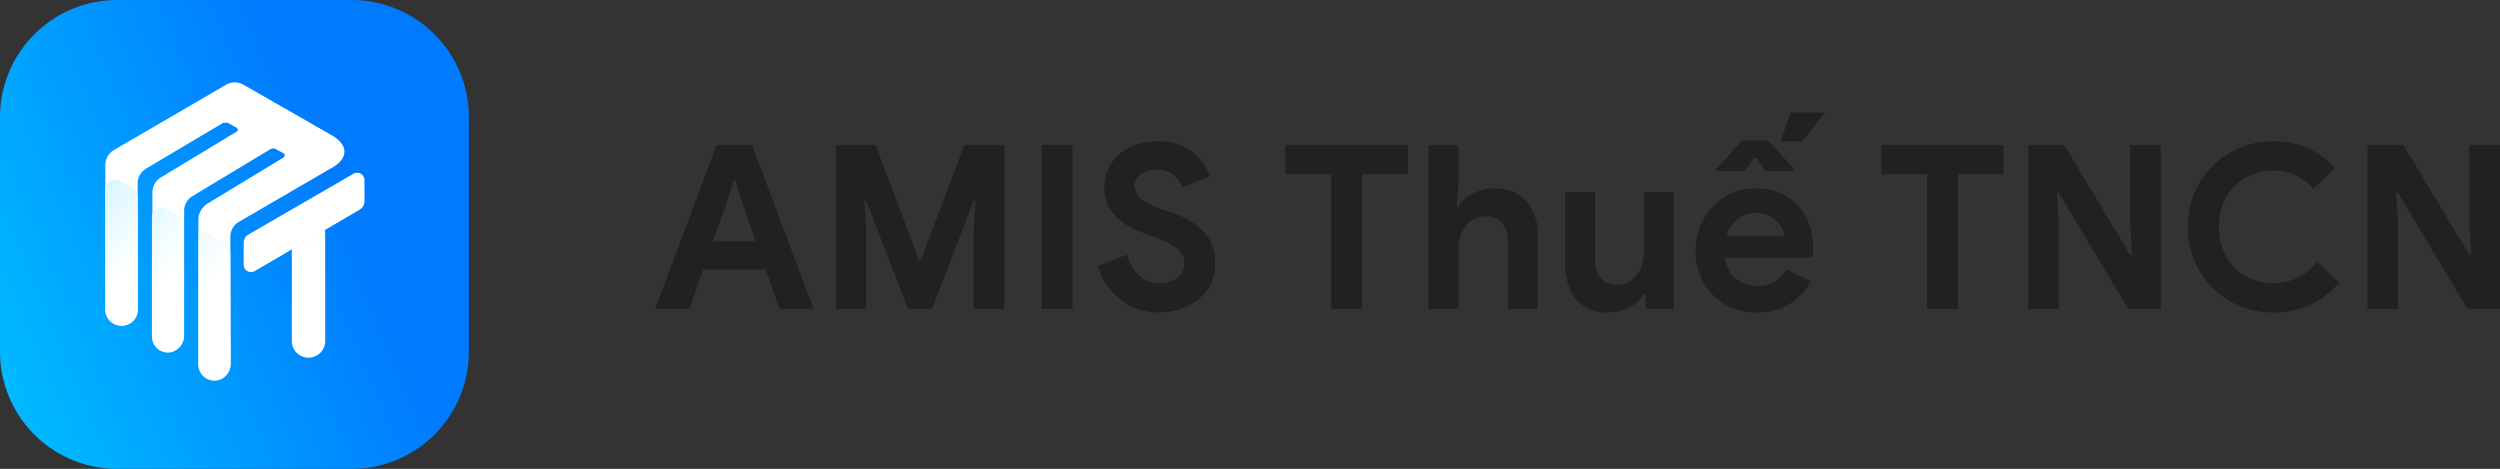 <svg xmlns="http://www.w3.org/2000/svg" xmlns:xlink="http://www.w3.org/1999/xlink" width="218.599" height="41" viewBox="0 0 218.599 41">
  <rect x="0" y="0" width="218.599" height="41" fill="#333333" stroke="none"/>
  <defs>
    <linearGradient id="linear-gradient" x1="-0.17" y1="0.826" x2="0.751" y2="0.435" gradientUnits="objectBoundingBox">
      <stop offset="0" stop-color="#00c6ff"/>
      <stop offset="1" stop-color="#007aff"/>
    </linearGradient>
    <linearGradient id="linear-gradient-2" x1="0.5" y1="0.273" x2="0.5" y2="-0.942" gradientUnits="objectBoundingBox">
      <stop offset="0.02" stop-color="#fff"/>
      <stop offset="0.99" stop-color="#ccf4ff"/>
    </linearGradient>
    <linearGradient id="linear-gradient-3" x1="0.563" y1="0.655" x2="0.316" y2="-0.342" gradientUnits="objectBoundingBox">
      <stop offset="0" stop-color="#fff"/>
      <stop offset="0.99" stop-color="#ccf4ff"/>
    </linearGradient>
    <linearGradient id="linear-gradient-4" x1="0.602" y1="0.44" x2="0.353" y2="-0.565" xlink:href="#linear-gradient-3"/>
    <linearGradient id="linear-gradient-5" x1="0.642" y1="0.268" x2="0.389" y2="-0.744" xlink:href="#linear-gradient-3"/>
  </defs>
  <g id="Group_79097" data-name="Group 79097" transform="translate(-290 -10)">
    <g id="Group_50700" data-name="Group 50700" transform="translate(2.358 111)">
      <path id="Chấm_công" data-name="Chấm công" d="M5.66-14.32h3.1L14.14,0H11.16L9.96-3.42H4.48L3.28,0H.3ZM9.08-5.9,7.82-9.5,7.3-11.22H7.14L6.62-9.5,5.34-5.9Zm7-8.42h3.48l3.8,10.06h.16l3.8-10.06h3.5V0H28.14V-7.06l.16-2.38h-.16L24.5,0H22.4L18.74-9.44h-.16l.16,2.38V0H16.08Zm18,0h2.7V0h-2.7ZM44.36.32A5.452,5.452,0,0,1,41.04-.74a5.573,5.573,0,0,1-2.02-3l2.54-1a3.747,3.747,0,0,0,1.02,1.82,2.519,2.519,0,0,0,1.8.68,2.609,2.609,0,0,0,1.54-.45,1.443,1.443,0,0,0,.64-1.25,1.63,1.63,0,0,0-.61-1.31,7.886,7.886,0,0,0-2.17-1.09l-.88-.32a6.078,6.078,0,0,1-2.36-1.47,3.4,3.4,0,0,1-.98-2.49,3.748,3.748,0,0,1,.58-2.04,4,4,0,0,1,1.64-1.45,5.293,5.293,0,0,1,2.4-.53,4.716,4.716,0,0,1,3.06.91,4.7,4.7,0,0,1,1.54,2.13l-2.38,1a2.383,2.383,0,0,0-.77-1.11,2.154,2.154,0,0,0-1.41-.45,2.422,2.422,0,0,0-1.45.41,1.261,1.261,0,0,0-.57,1.07,2.5,2.5,0,0,0,.54,1.09,10.506,10.506,0,0,0,1.78.87l.9.3a6.948,6.948,0,0,1,2.85,1.69,3.845,3.845,0,0,1,.99,2.75,3.865,3.865,0,0,1-.72,2.37A4.406,4.406,0,0,1,46.69-.16,5.9,5.9,0,0,1,44.36.32ZM59.4-11.76h-4v-2.56H66.1v2.56h-4V0H59.4Zm8.5-2.56h2.62v3.62l-.16,1.78h.16a3.19,3.19,0,0,1,1.28-1.16,3.863,3.863,0,0,1,1.82-.44,3.619,3.619,0,0,1,2.85,1.11,4.45,4.45,0,0,1,.99,3.07V0H74.84V-6.02a2.078,2.078,0,0,0-.53-1.52,1.886,1.886,0,0,0-1.41-.54,2.093,2.093,0,0,0-1.71.84,3.2,3.2,0,0,0-.67,2.06V0H67.9ZM83.62.32a3.455,3.455,0,0,1-2.8-1.14A4.792,4.792,0,0,1,79.86-4v-6.2h2.62v5.88a2.444,2.444,0,0,0,.5,1.63,1.645,1.645,0,0,0,1.32.59,2.165,2.165,0,0,0,1.78-.82A3.212,3.212,0,0,0,86.74-5v-5.2h2.62V0H86.9V-1.28h-.16A3.23,3.23,0,0,1,85.45-.11,3.918,3.918,0,0,1,83.62.32ZM96.6.32a5.406,5.406,0,0,1-2.74-.7,5.012,5.012,0,0,1-1.91-1.93,5.563,5.563,0,0,1-.69-2.77,5.581,5.581,0,0,1,.68-2.71,5.237,5.237,0,0,1,1.88-1.99,5,5,0,0,1,2.68-.74,5.213,5.213,0,0,1,2.72.68,4.434,4.434,0,0,1,1.73,1.86,5.776,5.776,0,0,1,.59,2.62,6.221,6.221,0,0,1-.06.88H93.82a2.889,2.889,0,0,0,.97,1.85A2.828,2.828,0,0,0,96.64-2a2.957,2.957,0,0,0,1.55-.39,2.881,2.881,0,0,0,1.03-1.05l2.12,1.04A5.113,5.113,0,0,1,96.6.32Zm2.42-6.66a2.024,2.024,0,0,0-.35-.95,2.442,2.442,0,0,0-.86-.78,2.584,2.584,0,0,0-1.29-.31,2.456,2.456,0,0,0-1.61.55,3.085,3.085,0,0,0-.97,1.49Zm.54-10.82h3l-1.96,2.52H98.7Zm-6.5,4.96,2.28-2.52h2.28L99.9-12.2v.16H97.4l-.8-1.16h-.24l-.8,1.16h-2.5Zm18.44.44h-4v-2.56h10.7v2.56h-4V0h-2.7Zm8.86-2.56h3.14l5.76,9.6h.16l-.16-2.76v-6.84h2.68V0H129.1l-6.08-10.14h-.16l.16,2.76V0h-2.66ZM141.8.32A7.481,7.481,0,0,1,138-.67a7.265,7.265,0,0,1-2.71-2.7,7.427,7.427,0,0,1-.99-3.79,7.427,7.427,0,0,1,.99-3.79,7.265,7.265,0,0,1,2.71-2.7,7.481,7.481,0,0,1,3.8-.99,6.92,6.92,0,0,1,5.36,2.34l-1.9,1.84a4.337,4.337,0,0,0-3.44-1.62,4.946,4.946,0,0,0-2.44.61,4.405,4.405,0,0,0-1.73,1.73,5.172,5.172,0,0,0-.63,2.58,5.172,5.172,0,0,0,.63,2.58,4.405,4.405,0,0,0,1.73,1.73,4.946,4.946,0,0,0,2.44.61,4.677,4.677,0,0,0,3.78-1.88l1.92,1.82a7.1,7.1,0,0,1-2.51,1.95A7.561,7.561,0,0,1,141.8.32Zm8.22-14.64h3.14l5.76,9.6h.16l-.16-2.76v-6.84h2.68V0h-2.84l-6.08-10.14h-.16l.16,2.76V0h-2.66Z" transform="translate(344.641 -74)" fill="#212121"/>
    </g>
    <g id="Layer_2" data-name="Layer 2" transform="translate(290 10)">
      <g id="Layer_1-2" data-name="Layer 1-2">
        <path id="Path_141577" data-name="Path 141577" d="M30.75,0H10.25A10.251,10.251,0,0,0,0,10.25v20.5A10.251,10.251,0,0,0,10.25,41h20.5A10.251,10.251,0,0,0,41,30.75V10.25A10.251,10.251,0,0,0,30.75,0Z" fill="url(#linear-gradient)"/>
        <path id="Path_141578" data-name="Path 141578" d="M31.331,22.19h0a1.461,1.461,0,0,1,1.461,1.461v9.4a1.461,1.461,0,0,1-1.461,1.461h0a1.461,1.461,0,0,1-1.461-1.461v-9.4A1.461,1.461,0,0,1,31.331,22.19Z" transform="translate(-4.356 -3.236)" fill="url(#linear-gradient-2)"/>
        <path id="Path_141579" data-name="Path 141579" d="M25.367,23.079l9.182-5.313a.641.641,0,0,1,.873.241.634.634,0,0,1,.084.314v1.845a.854.854,0,0,1-.419.743L25.9,26.29a.641.641,0,0,1-.957-.547v-1.93A.854.854,0,0,1,25.367,23.079Z" transform="translate(-3.637 -2.578)" fill="#fff"/>
        <path id="Path_141580" data-name="Path 141580" d="M30.469,12.992l-7.6-4.348a1.519,1.519,0,0,0-1.538,0l-9.789,5.7a1.522,1.522,0,0,0-.76,1.315V28.29A1.418,1.418,0,0,0,12.2,29.708a1.392,1.392,0,0,0,1.409-1.247V17.084a1.563,1.563,0,0,1,.777-1.136l6.705-3.98h.068a.384.384,0,0,1,.171,0,.347.347,0,0,1,.162,0s.769.427.769.436a.2.2,0,0,1,.1.171.2.2,0,0,1-.06.145L15.64,16.742a1.537,1.537,0,0,0-.743,1.29V30.674a1.392,1.392,0,0,0,2.776,0V19.791h0v-.128a1.5,1.5,0,0,1,.743-1.29L25.2,14.282a.424.424,0,0,1,.231-.068h.154l.794.427a.2.2,0,0,1,.085.171.2.2,0,0,1-.1.188l-6.594,4a1.707,1.707,0,0,0-.854,1.452V33.117a1.4,1.4,0,0,0,2.8,0V21.935a1.5,1.5,0,0,1,.76-1.315l7.978-4.638C32.083,15.128,32.109,13.889,30.469,12.992Z" transform="translate(-1.572 -1.23)" fill="#fff"/>
        <path id="Path_141581" data-name="Path 141581" d="M12.07,18.49l1.128.683a.854.854,0,0,1,.419.735v10a1.426,1.426,0,0,1-1.93,1.153,1.444,1.444,0,0,1-.905-1.375V19.224a.854.854,0,0,1,1.29-.735Z" transform="translate(-1.572 -2.679)" fill="url(#linear-gradient-3)"/>
        <path id="Path_141582" data-name="Path 141582" d="M16.848,21.379l1.068.641a.854.854,0,0,1,.41.726v9.738a1.426,1.426,0,0,1-1.153,1.426,1.392,1.392,0,0,1-1.6-1.142,1.323,1.323,0,0,1-.02-.225V22.1a.854.854,0,0,1,1.3-.726Z" transform="translate(-2.268 -3.099)" fill="url(#linear-gradient-4)"/>
        <path id="Path_141583" data-name="Path 141583" d="M23.14,35.349a1.409,1.409,0,0,1-2.81,0V24.168a.427.427,0,0,1,.649-.359l1.708,1.042a.854.854,0,0,1,.41.726Z" transform="translate(-2.965 -3.463)" fill="url(#linear-gradient-5)"/>
      </g>
    </g>
  </g>
</svg>
